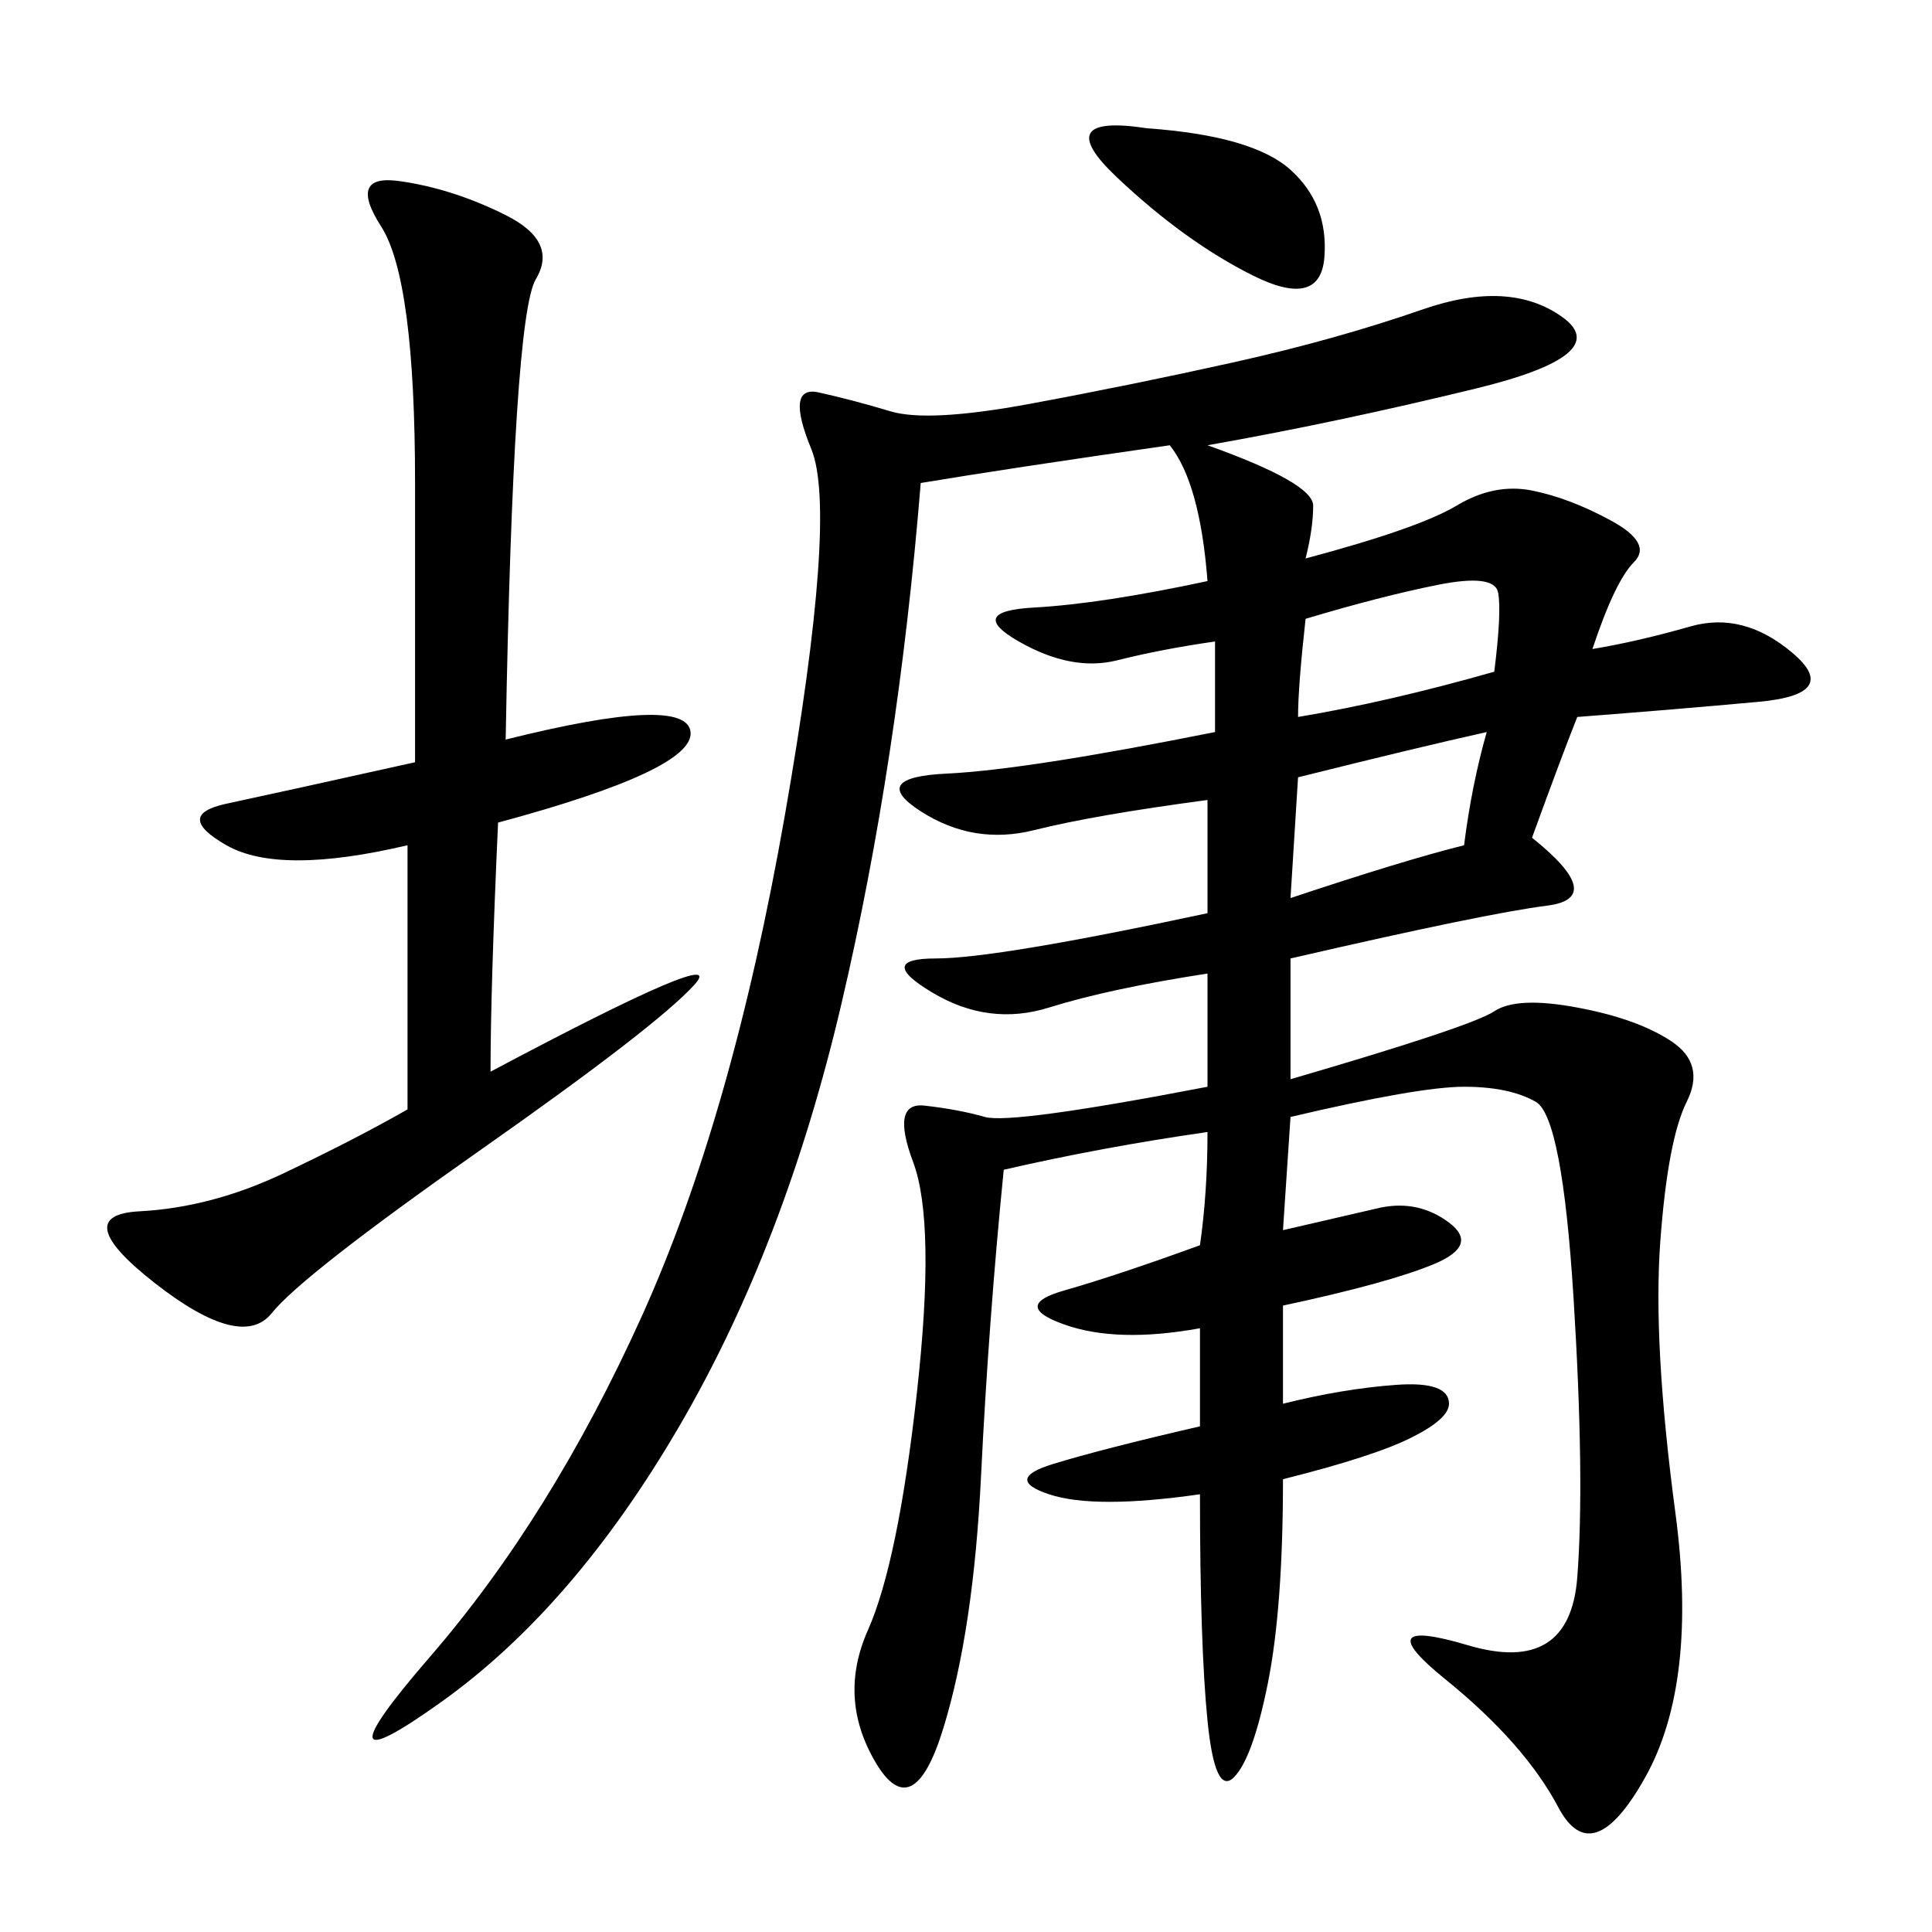 <svg xmlns="http://www.w3.org/2000/svg" xmlns:xlink="http://www.w3.org/1999/xlink" width="300" height="300"><path d="M187.50 69.14Q203.91 75 203.91 78.52L203.91 78.52Q203.91 82.03 202.73 86.72L202.73 86.72Q220.31 82.03 226.17 78.52Q232.03 75 237.89 76.17Q243.75 77.34 250.20 80.86Q256.64 84.38 253.71 87.30Q250.78 90.23 247.27 100.78L247.27 100.78Q254.30 99.61 262.50 97.27Q270.70 94.92 278.32 101.37Q285.94 107.81 273.05 108.98Q260.16 110.16 244.92 111.33L244.92 111.33Q242.58 117.19 237.89 130.08L237.89 130.08Q249.61 139.45 240.23 140.63Q230.86 141.80 200.39 148.83L200.39 148.83L200.39 167.58Q228.52 159.38 232.03 157.03Q235.55 154.69 244.92 156.45Q254.30 158.20 259.57 161.72Q264.84 165.23 261.91 171.09Q258.98 176.95 257.81 192.77Q256.64 208.59 260.16 234.96Q263.67 261.33 255.47 275.98Q247.27 290.63 241.99 280.66Q236.72 270.70 224.41 260.74Q212.11 250.78 227.93 255.47Q243.75 260.16 244.92 244.92Q246.09 229.69 244.34 201.56Q242.58 173.44 238.48 171.09Q234.38 168.75 227.34 168.75L227.34 168.75Q220.31 168.75 200.39 173.44L200.39 173.44L199.22 191.02L214.45 187.50Q220.31 186.33 225 189.84Q229.69 193.36 222.66 196.29Q215.63 199.22 199.22 202.73L199.22 202.73L199.22 217.97Q208.59 215.63 216.80 215.04Q225 214.45 225 217.97L225 217.97Q225 220.31 219.14 223.24Q213.28 226.17 199.22 229.69L199.22 229.69Q199.22 249.61 196.88 261.33Q194.53 273.05 191.60 275.98Q188.67 278.91 187.50 267.19Q186.33 255.47 186.33 232.03L186.33 232.03Q169.92 234.38 162.89 232.03Q155.86 229.69 163.48 227.34Q171.09 225 186.33 221.48L186.33 221.48L186.33 206.25Q173.44 208.59 165.23 205.66Q157.03 202.73 165.23 200.39Q173.44 198.05 186.33 193.36L186.33 193.36Q187.50 185.16 187.50 175.78L187.50 175.78Q171.09 178.13 155.86 181.64L155.86 181.64Q153.52 205.08 152.34 229.10Q151.17 253.13 146.48 268.36Q141.80 283.59 135.94 273.63Q130.08 263.67 134.77 253.13Q139.45 242.58 142.38 216.21Q145.31 189.84 141.80 180.47Q138.28 171.09 143.55 171.68Q148.83 172.27 152.93 173.44Q157.03 174.61 187.50 168.75L187.50 168.75L187.50 151.17Q172.27 153.52 162.89 156.45Q153.52 159.38 144.73 154.10Q135.94 148.83 145.31 148.83L145.31 148.83Q154.69 148.83 187.50 141.80L187.50 141.80L187.50 124.22Q169.92 126.56 160.55 128.91Q151.17 131.25 142.97 125.98Q134.77 120.70 147.07 120.12Q159.38 119.53 188.67 113.67L188.67 113.67L188.67 99.61Q180.47 100.78 173.44 102.54Q166.41 104.30 158.20 99.61Q150 94.92 160.55 94.34Q171.09 93.75 187.50 90.23L187.50 90.23Q186.33 75 181.64 69.14L181.64 69.14Q157.03 72.66 142.97 75L142.97 75Q139.45 118.36 130.66 155.86Q121.88 193.36 105.47 221.48Q89.06 249.61 68.55 264.26Q48.05 278.91 66.80 257.23Q85.55 235.55 99.61 204.49Q113.67 173.44 121.88 126.56Q130.08 79.69 125.98 69.73Q121.88 59.77 127.15 60.94Q132.42 62.11 138.28 63.87Q144.14 65.63 159.96 62.70Q175.78 59.77 191.60 56.25Q207.42 52.73 220.90 48.05Q234.38 43.36 242.58 49.22Q250.78 55.08 229.10 60.35Q207.42 65.63 187.50 69.14L187.50 69.14ZM76.17 166.41Q113.67 146.48 107.81 152.93Q101.95 159.38 74.41 178.71Q46.88 198.05 42.19 203.91Q37.50 209.77 24.02 199.22Q10.55 188.67 21.68 188.09Q32.81 187.50 43.95 182.23Q55.08 176.95 63.28 172.27L63.28 172.27L63.28 131.25Q43.36 135.94 35.16 131.25Q26.95 126.56 35.16 124.80Q43.36 123.05 64.45 118.36L64.45 118.36L64.45 75Q64.45 43.36 59.18 35.16Q53.91 26.95 62.11 28.13Q70.31 29.30 78.52 33.40Q86.72 37.50 83.20 43.36Q79.69 49.22 78.52 114.84L78.52 114.84Q106.64 107.81 107.23 113.67Q107.81 119.53 77.34 127.73L77.34 127.73Q76.17 153.52 76.17 166.41L76.17 166.41ZM178.13 19.92Q194.53 21.09 200.39 26.37Q206.25 31.64 205.66 39.84Q205.08 48.05 194.53 42.77Q183.98 37.50 173.44 27.54Q162.89 17.58 178.13 19.92L178.13 19.92ZM232.03 104.30Q233.20 94.92 232.62 91.99Q232.03 89.06 223.24 90.82Q214.45 92.58 202.73 96.09L202.73 96.09Q201.56 106.64 201.56 111.33L201.56 111.33Q215.63 108.98 232.03 104.30L232.03 104.30ZM200.39 139.45Q217.97 133.59 227.34 131.25L227.34 131.25Q228.52 121.88 230.86 113.67L230.86 113.67Q220.31 116.02 201.56 120.70L201.56 120.70L200.39 139.45Z"/></svg>